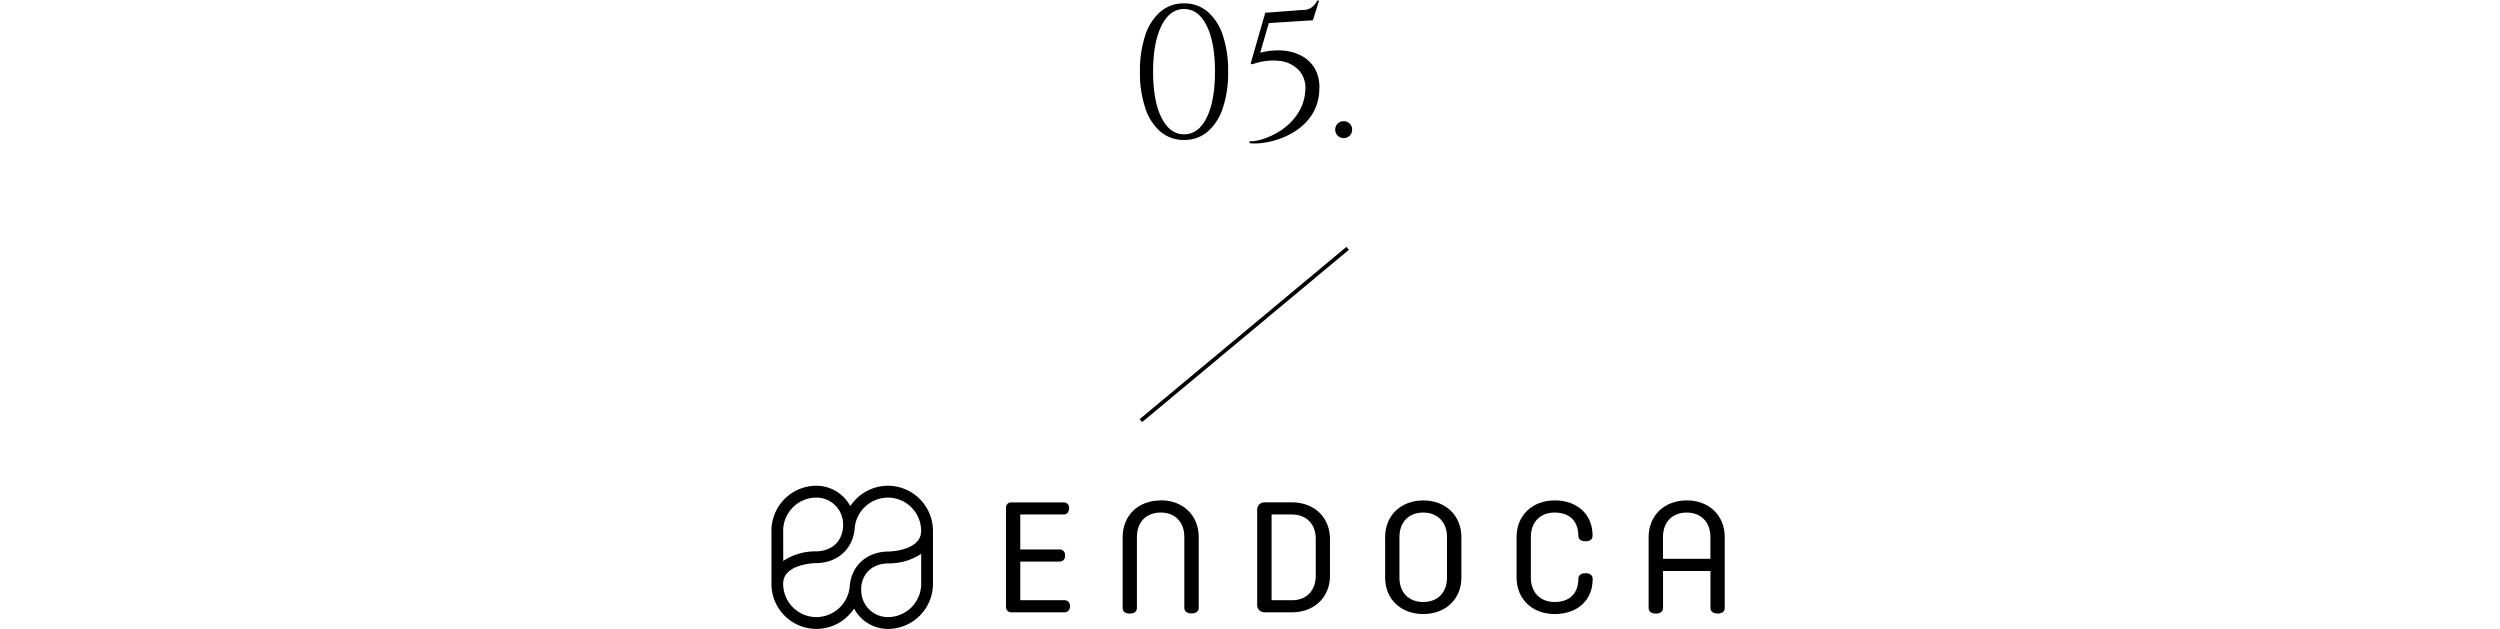 <svg xmlns="http://www.w3.org/2000/svg" width="653" height="164.277" viewBox="0 0 653 164.277">
  <g id="title_05" transform="translate(-49 -8930)">
    <path id="パス_143" data-name="パス 143" d="M-15.729-34.986A9.264,9.264,0,0,1-9.58-32.83a13.7,13.7,0,0,1,3.969,6.15,28.96,28.96,0,0,1,1.4,9.531,28.96,28.96,0,0,1-1.4,9.53A13.7,13.7,0,0,1-9.58-1.47,9.264,9.264,0,0,1-15.729.686,9.264,9.264,0,0,1-21.878-1.47a13.7,13.7,0,0,1-3.969-6.149,28.96,28.96,0,0,1-1.4-9.53,28.96,28.96,0,0,1,1.4-9.531,13.7,13.7,0,0,1,3.969-6.15A9.264,9.264,0,0,1-15.729-34.986Zm0,1.47q-3.724,0-5.9,4.385T-23.814-17.15q0,7.6,2.181,11.98t5.9,4.385q3.773,0,5.929-4.385t2.156-11.98q0-7.6-2.156-11.981T-15.729-33.516Zm33.663,2.94-11.515.735L4.165-22.1a18.158,18.158,0,0,1,5.9-.563,12.167,12.167,0,0,1,5.023,1.446,8.707,8.707,0,0,1,3.43,3.405A9.859,9.859,0,0,1,19.6-12.446a12.657,12.657,0,0,1-1.666,6.1,13.889,13.889,0,0,1-3.8,4.165A18.937,18.937,0,0,1,9.359.343,21.316,21.316,0,0,1,4.7,1.47a13.172,13.172,0,0,1-3.381.049l.1-.49A10,10,0,0,0,4.41.588,18.465,18.465,0,0,0,8.11-.931a17.193,17.193,0,0,0,3.626-2.6,14.213,14.213,0,0,0,2.842-3.7,11.839,11.839,0,0,0,1.348-4.827,6.948,6.948,0,0,0-1.568-5.366,8.107,8.107,0,0,0-5.023-2.524,15.289,15.289,0,0,0-7.227.882l-.441-.2L5.488-32.536l9.7-.735a3.9,3.9,0,0,0,2.45-.686,5.063,5.063,0,0,0,1.421-1.764h.49ZM25.97.2A2.131,2.131,0,0,1,24.4-.441a2.131,2.131,0,0,1-.637-1.568A2.131,2.131,0,0,1,24.4-3.577a2.131,2.131,0,0,1,1.568-.637,2.131,2.131,0,0,1,1.568.637,2.131,2.131,0,0,1,.637,1.568,2.131,2.131,0,0,1-.637,1.568A2.131,2.131,0,0,1,25.97.2Z" transform="translate(374 8965.871)"/>
    <line id="線_74" data-name="線 74" x1="54" y2="45" transform="translate(347 8994.871)" fill="none" stroke="#000" stroke-width="1"/>
    <g id="レイヤー_2" data-name="レイヤー 2" transform="translate(250.5 9056.871)">
      <g id="Layer_1" data-name="Layer 1" transform="translate(0)">
        <path id="パス_92" data-name="パス 92" d="M30.368,0A11.854,11.854,0,0,0,20.6,5.325,10.111,10.111,0,0,0,11.695,0,11.768,11.768,0,0,0,0,11.82V25.573a11.747,11.747,0,0,0,21.577,6.508,10.059,10.059,0,0,0,8.791,5.325h.1A11.79,11.79,0,0,0,42.188,25.573V11.82A11.8,11.8,0,0,0,30.368,0M3.068,11.82A8.683,8.683,0,0,1,11.7,3.1h.069a6.982,6.982,0,0,1,6.948,7v.57c-.25,3.979-3.021,6.473-7.2,6.473a15.156,15.156,0,0,0-8.432,2.5ZM39.115,25.573A8.717,8.717,0,0,1,30.4,34.316,6.987,6.987,0,0,1,23.45,27.3a2.417,2.417,0,0,1,0-.259,1.075,1.075,0,0,0,0-.22v-.3c.362-3.858,3.1-6.236,7.215-6.236a15.134,15.134,0,0,0,8.45-2.5Zm-8.45-8.389c-5.765,0-9.874,3.729-10.228,9.257a8.8,8.8,0,0,1-8.743,7.876,8.7,8.7,0,0,1-8.631-8.743c0-5.209,8.368-5.355,8.45-5.355,5.761,0,9.878-3.737,10.249-9.282a8.739,8.739,0,0,1,8.6-7.832h.1A8.691,8.691,0,0,1,39.1,11.82c0,5.209-8.363,5.364-8.45,5.364"/>
        <path id="パス_93" data-name="パス 93" d="M76.538,29.906H64.995V19.816H75.261a1.4,1.4,0,0,0,1.42-1.584,1.4,1.4,0,0,0-1.42-1.584H64.995V7.513H76.318c.708,0,1.411-.432,1.411-1.6a1.363,1.363,0,0,0-1.411-1.566H62.677a1.372,1.372,0,0,0-1.415,1.566V31.477a1.389,1.389,0,0,0,1.415,1.588H76.538a1.4,1.4,0,0,0,1.415-1.588,1.376,1.376,0,0,0-1.415-1.571"/>
        <path id="パス_94" data-name="パス 94" d="M101.658,3.841c-5.873,0-9.925,3.949-9.925,9.576V31.973c0,.332.121,1.42,1.856,1.42s1.873-1.087,1.873-1.42v-18.6c0-3.884,2.438-6.37,6.214-6.37s6.167,2.512,6.167,6.37V31.934c0,.332.142,1.42,1.877,1.42s1.886-1.087,1.886-1.42V13.378c0-5.61-4.078-9.576-9.947-9.576"/>
        <path id="パス_95" data-name="パス 95" d="M135.936,4.346h-7.155a1.873,1.873,0,0,0-1.907,1.782V31.287a1.89,1.89,0,0,0,1.92,1.778h7.142c5.852,0,9.951-3.931,9.951-9.559V13.9c0-5.61-4.1-9.554-9.951-9.554m6.236,19.2c0,3.849-2.443,6.361-6.175,6.361h-5.36V7.513h5.3c3.789,0,6.236,2.494,6.236,6.352Z"/>
        <path id="パス_96" data-name="パス 96" d="M170.248,3.841c-5.847,0-9.951,3.949-9.951,9.576V24c0,5.61,4.1,9.516,9.951,9.516S180.216,29.6,180.216,24V13.417c0-5.61-4.1-9.576-9.969-9.576m6.21,20.188c0,3.854-2.425,6.344-6.21,6.344s-6.214-2.49-6.214-6.344V13.378c0-3.884,2.464-6.37,6.214-6.37s6.21,2.512,6.21,6.37Z"/>
        <path id="パス_97" data-name="パス 97" d="M204.551,3.841c-5.839,0-9.925,3.949-9.925,9.576V23.964c0,5.636,4.1,9.554,9.951,9.554,5.929,0,9.925-3.612,9.925-9.062V24.3c0-.354-.121-1.45-1.86-1.45s-1.869,1.1-1.869,1.45v.151c-.086,3.746-2.348,5.921-6.2,5.921-3.759,0-6.21-2.49-6.21-6.348V13.378c0-3.884,2.451-6.37,6.21-6.37,3.854,0,6.115,2.158,6.2,5.942v.155c0,.319.112,1.407,1.869,1.407s1.834-1.079,1.834-1.4v-.168c0-5.446-4-9.118-9.925-9.118"/>
        <path id="パス_98" data-name="パス 98" d="M239.048,3.841c-5.852,0-9.925,3.953-9.925,9.576V31.973c0,.328.138,1.42,1.873,1.42s1.89-1.092,1.89-1.42v-9.7h12.385v9.684c0,.328.125,1.42,1.89,1.42S249,32.284,249,31.956V13.4c0-5.61-4.069-9.576-9.951-9.576m6.214,15.264H232.877V13.378c0-3.862,2.408-6.37,6.171-6.37s6.214,2.507,6.214,6.37Z"/>
      </g>
    </g>
    <rect id="長方形_83" data-name="長方形 83" width="653" height="164" transform="translate(49 8930)" fill="none"/>
  </g>
</svg>
